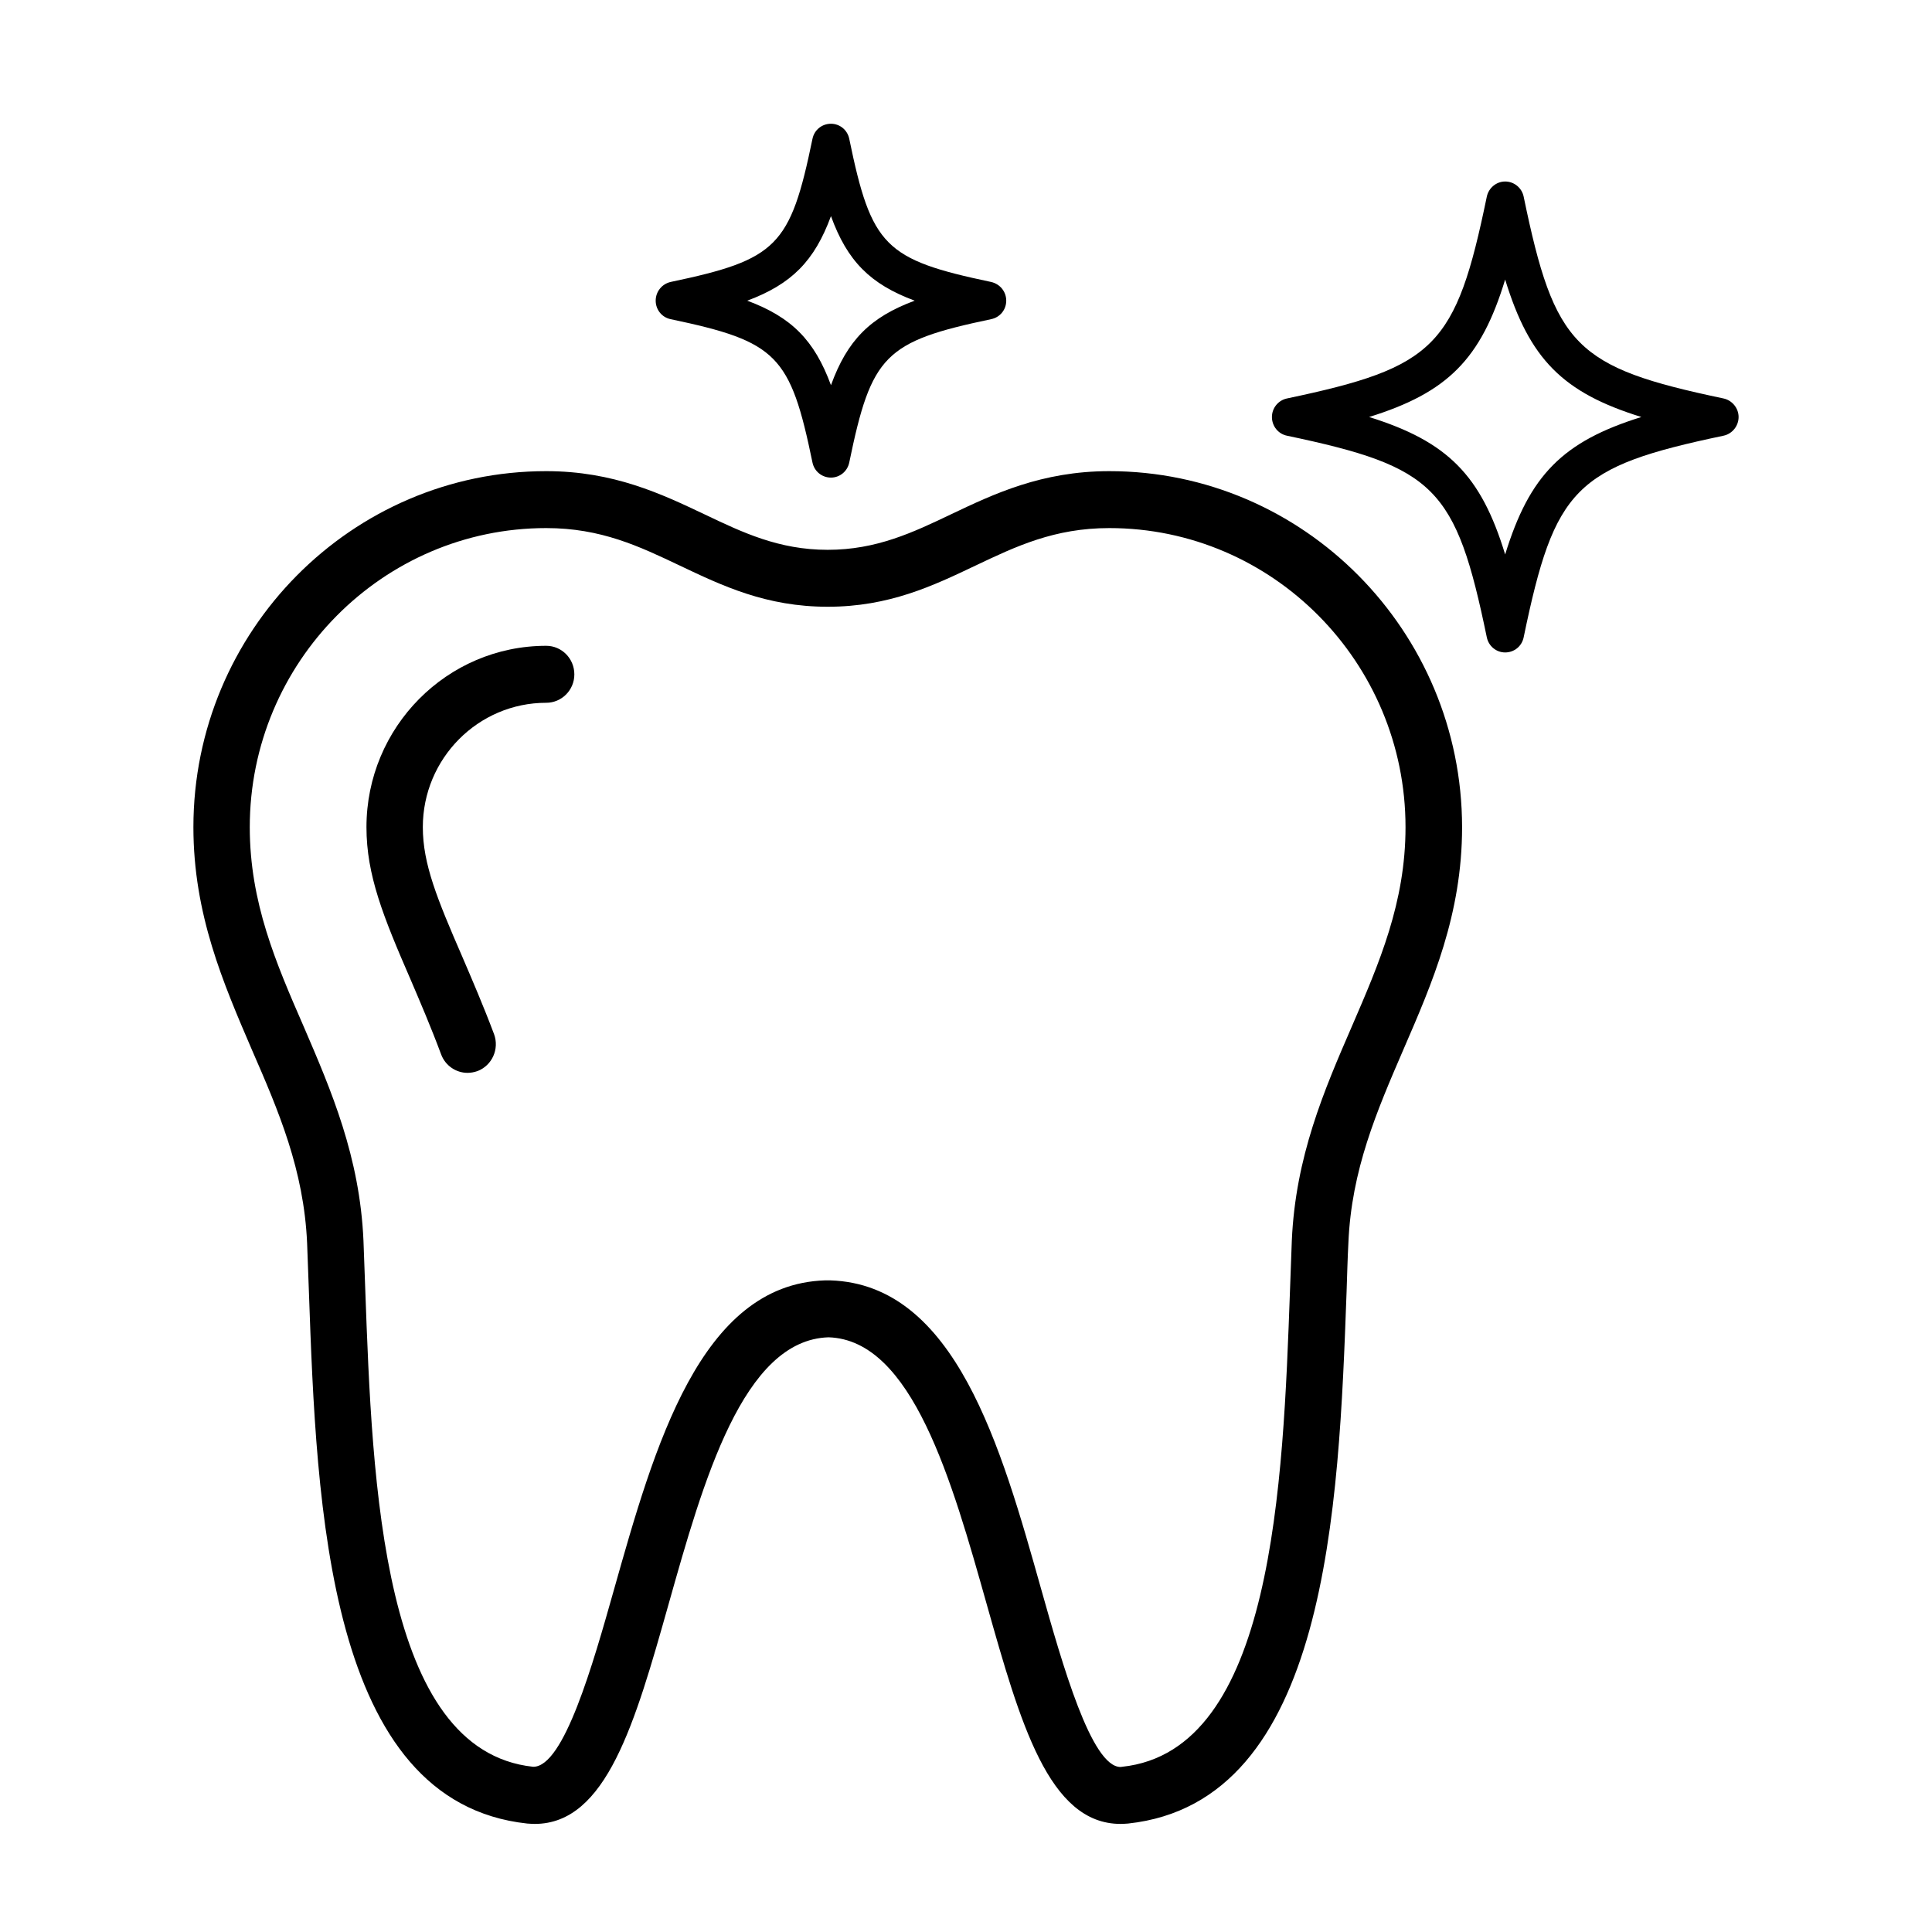 <?xml version="1.0" encoding="UTF-8"?> <svg xmlns="http://www.w3.org/2000/svg" xmlns:xlink="http://www.w3.org/1999/xlink" width="50" zoomAndPan="magnify" viewBox="0 0 37.5 37.5" height="50" preserveAspectRatio="xMidYMid meet" version="1.0"><defs><clipPath id="0af92331da"><path d="M 3.75 9 L 29 9 L 29 35.402 L 3.75 35.402 Z M 3.75 9 " clip-rule="nonzero"></path></clipPath><clipPath id="31087d836f"><path d="M 24 3 L 33.75 3 L 33.75 13 L 24 13 Z M 24 3 " clip-rule="nonzero"></path></clipPath><clipPath id="e7f3877f6b"><path d="M 12 2.402 L 20 2.402 L 20 10 L 12 10 Z M 12 2.402 " clip-rule="nonzero"></path></clipPath></defs><g clip-path="url(#0af92331da)"><path fill="#000000" d="M 21.531 9.145 C 20.219 9.145 19.285 9.59 18.465 9.98 C 17.719 10.336 17.012 10.672 16.066 10.672 C 15.117 10.672 14.414 10.336 13.668 9.98 C 12.844 9.59 11.914 9.145 10.602 9.145 C 6.824 9.145 3.754 12.246 3.754 16.055 C 3.754 17.746 4.332 19.078 4.887 20.371 C 5.41 21.57 5.898 22.707 5.961 24.129 C 5.973 24.43 5.984 24.75 5.996 25.078 C 6.145 29.254 6.352 34.977 10.234 35.395 C 10.285 35.398 10.332 35.402 10.379 35.402 C 11.773 35.402 12.328 33.434 12.973 31.152 C 13.652 28.742 14.422 26.008 16.082 25.957 C 17.707 26.008 18.477 28.742 19.156 31.152 C 19.801 33.434 20.355 35.402 21.75 35.402 C 21.797 35.402 21.848 35.398 21.895 35.395 C 25.777 34.977 25.984 29.258 26.137 25.078 C 26.148 24.75 26.156 24.434 26.172 24.129 C 26.23 22.707 26.723 21.57 27.242 20.367 C 27.801 19.078 28.379 17.746 28.379 16.055 C 28.375 12.246 25.305 9.145 21.531 9.145 Z M 26.238 19.926 C 25.699 21.168 25.145 22.453 25.074 24.082 C 25.062 24.387 25.051 24.707 25.039 25.039 C 24.902 28.812 24.719 33.98 21.781 34.293 L 21.75 34.297 C 21.184 34.297 20.621 32.305 20.211 30.852 C 19.43 28.074 18.543 24.93 16.117 24.852 L 16.055 24.852 C 16.055 24.852 16.016 24.852 16.012 24.852 C 13.59 24.93 12.703 28.074 11.918 30.852 C 11.508 32.305 10.945 34.293 10.352 34.293 C 10.352 34.293 10.352 34.293 10.348 34.293 C 7.414 33.98 7.227 28.812 7.09 25.039 C 7.078 24.707 7.066 24.387 7.055 24.082 C 6.984 22.453 6.43 21.168 5.895 19.926 C 5.355 18.688 4.848 17.516 4.848 16.055 C 4.848 12.855 7.43 10.25 10.602 10.25 C 11.668 10.25 12.41 10.605 13.199 10.98 C 14.023 11.371 14.871 11.777 16.066 11.777 C 17.258 11.777 18.109 11.371 18.93 10.98 C 19.719 10.605 20.465 10.25 21.531 10.25 C 24.703 10.25 27.281 12.855 27.281 16.055 C 27.281 17.516 26.773 18.688 26.238 19.926 Z M 26.238 19.926 " fill-opacity="1" fill-rule="nonzero"></path></g><path fill="#000000" d="M 10.602 12.535 C 8.676 12.535 7.113 14.113 7.113 16.055 C 7.113 16.988 7.438 17.789 7.969 19.012 C 8.156 19.449 8.367 19.941 8.562 20.465 C 8.645 20.688 8.855 20.824 9.074 20.824 C 9.141 20.824 9.203 20.812 9.27 20.789 C 9.551 20.68 9.695 20.363 9.59 20.074 C 9.383 19.523 9.164 19.016 8.973 18.57 C 8.484 17.445 8.207 16.77 8.207 16.055 C 8.207 14.723 9.281 13.641 10.602 13.641 C 10.902 13.641 11.148 13.395 11.148 13.09 C 11.148 12.781 10.902 12.535 10.602 12.535 Z M 10.602 12.535 " fill-opacity="1" fill-rule="nonzero"></path><g clip-path="url(#31087d836f)"><path fill="#000000" d="M 33.453 7.734 C 30.574 7.129 30.176 6.727 29.574 3.816 C 29.539 3.648 29.391 3.523 29.215 3.523 C 29.043 3.523 28.895 3.648 28.859 3.816 C 28.258 6.727 27.859 7.129 24.98 7.734 C 24.809 7.77 24.688 7.922 24.688 8.094 C 24.688 8.27 24.809 8.422 24.98 8.457 C 27.859 9.062 28.258 9.465 28.859 12.371 C 28.895 12.543 29.043 12.664 29.215 12.664 C 29.391 12.664 29.539 12.543 29.574 12.371 C 30.176 9.465 30.574 9.062 33.453 8.457 C 33.621 8.422 33.746 8.27 33.746 8.094 C 33.746 7.922 33.621 7.77 33.453 7.734 Z M 29.215 10.762 C 28.746 9.223 28.098 8.57 26.574 8.094 C 28.098 7.621 28.746 6.969 29.215 5.426 C 29.688 6.969 30.332 7.621 31.859 8.094 C 30.332 8.57 29.688 9.223 29.215 10.762 Z M 29.215 10.762 " fill-opacity="1" fill-rule="nonzero"></path></g><g clip-path="url(#e7f3877f6b)"><path fill="#000000" d="M 13.016 6.195 C 15.082 6.629 15.34 6.891 15.77 8.977 C 15.805 9.148 15.953 9.27 16.129 9.27 C 16.301 9.27 16.449 9.148 16.484 8.977 C 16.914 6.891 17.172 6.629 19.238 6.195 C 19.41 6.16 19.531 6.012 19.531 5.836 C 19.531 5.66 19.41 5.512 19.238 5.473 C 17.172 5.039 16.914 4.781 16.484 2.695 C 16.449 2.523 16.301 2.402 16.129 2.402 C 15.953 2.402 15.805 2.523 15.77 2.695 C 15.34 4.781 15.082 5.039 13.016 5.473 C 12.848 5.512 12.727 5.66 12.727 5.836 C 12.727 6.012 12.848 6.16 13.016 6.195 Z M 16.129 4.195 C 16.445 5.066 16.891 5.516 17.754 5.836 C 16.891 6.156 16.445 6.605 16.129 7.477 C 15.809 6.605 15.363 6.156 14.504 5.836 C 15.363 5.516 15.809 5.066 16.129 4.195 Z M 16.129 4.195 " fill-opacity="1" fill-rule="nonzero"></path></g></svg> 